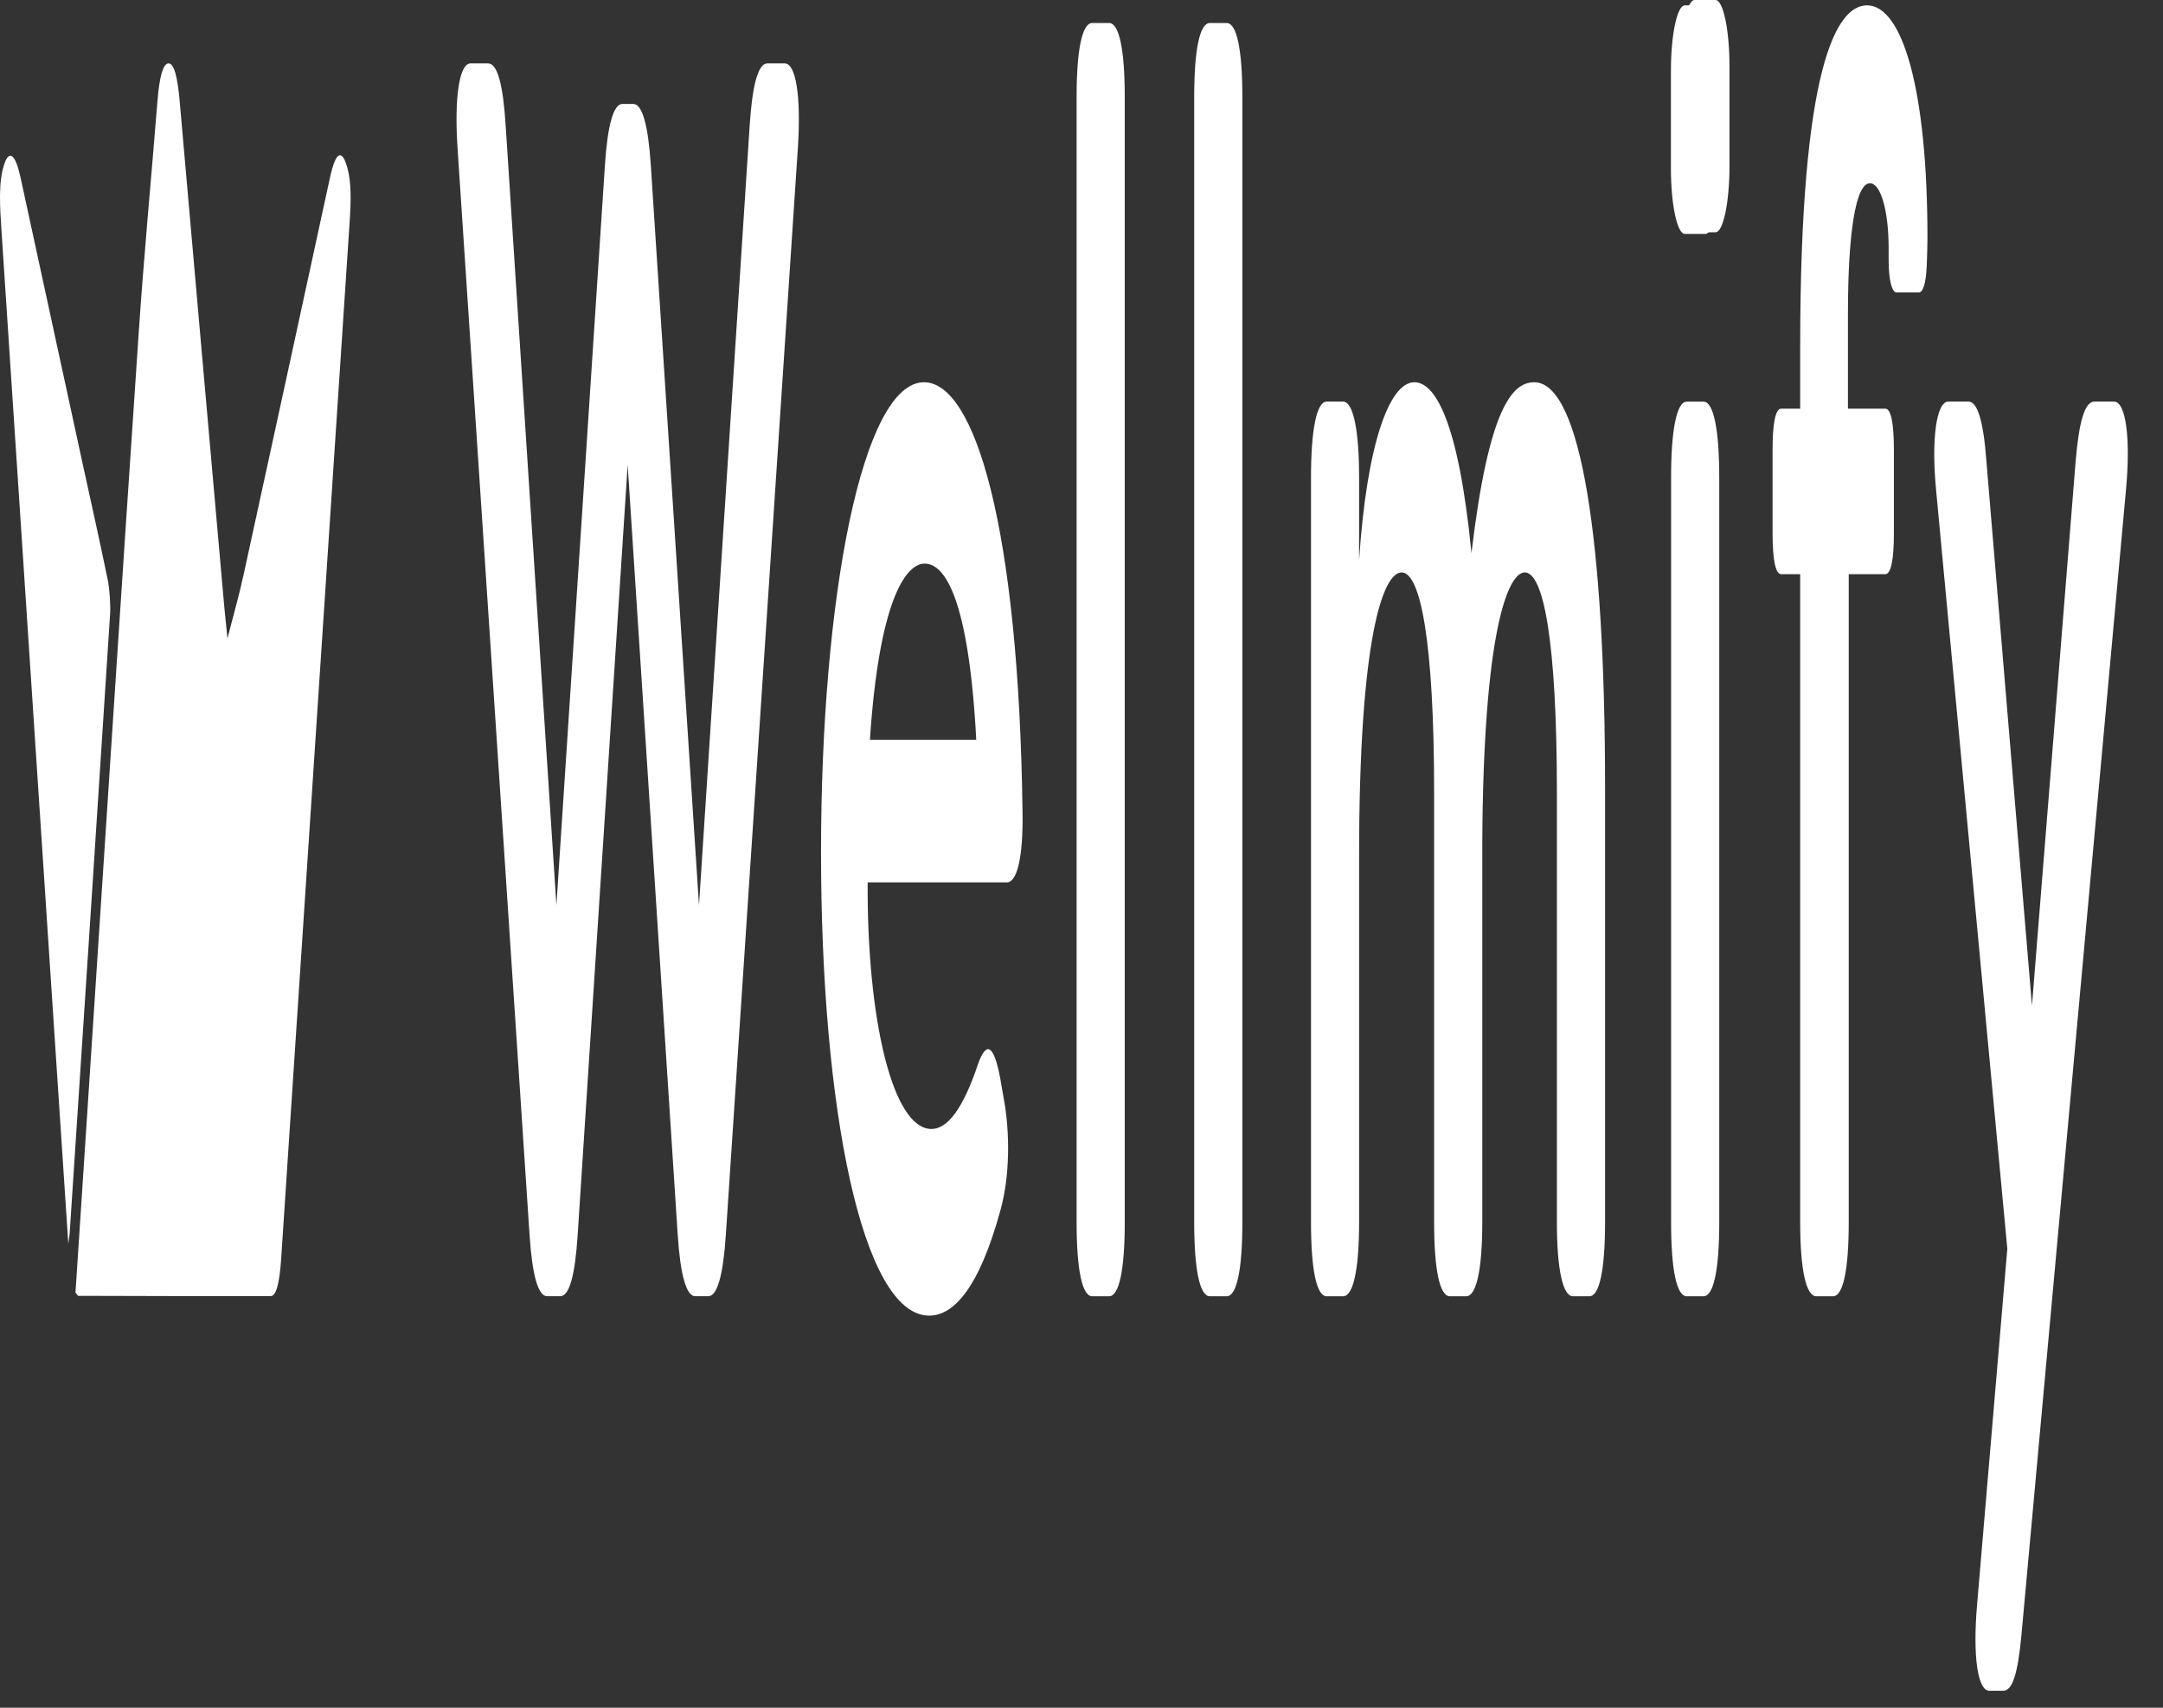 <?xml version="1.0" encoding="utf-8"?>
<svg xmlns="http://www.w3.org/2000/svg" fill="none" height="100%" overflow="visible" preserveAspectRatio="none" style="display: block;" viewBox="0 0 38 30" width="100%">
<rect x="0" y="0" width="38" height="30" fill="#333333" stroke="none"/>
<g id="Client Logo">
<path d="M30.138 -8.24928e-05H29.772C29.636 -8.24928e-05 29.526 0.524 29.526 1.171V2.91C29.526 3.557 29.636 4.081 29.772 4.081H30.138C30.274 4.081 30.384 3.557 30.384 2.91V1.171C30.384 0.524 30.274 -8.24928e-05 30.138 -8.24928e-05Z" fill="white" id="Vector"/>
<g clip-path="url(#clip0_0_6609)" id="Warstwa_1">
<g id="Business Logo">
<g id="Group">
<path d="M1.326 22.709C1.405 21.498 1.482 20.311 1.561 19.123C1.851 14.706 2.137 10.279 2.435 5.874C2.529 4.482 2.657 3.14 2.767 1.771C2.801 1.352 2.862 1.122 2.957 1.114C3.057 1.107 3.119 1.345 3.157 1.781C3.414 4.72 3.675 7.657 3.934 10.591C3.95 10.77 3.969 10.941 3.996 11.217C4.099 10.812 4.194 10.486 4.278 10.103C4.774 7.84 5.266 5.56 5.76 3.29C5.793 3.14 5.826 2.975 5.865 2.871C5.945 2.659 6.027 2.68 6.102 2.945C6.173 3.194 6.167 3.528 6.144 3.877C5.743 9.953 5.341 16.029 4.94 22.105C4.912 22.541 4.853 22.769 4.755 22.769C3.63 22.769 2.504 22.769 1.379 22.764C1.365 22.764 1.351 22.736 1.326 22.707V22.709Z" fill="white" id="Vector_2"/>
<path d="M1.2 21.849C1.114 20.538 1.031 19.288 0.948 18.039C0.642 13.382 0.335 8.724 0.027 4.067C-0.004 3.612 -0.03 3.181 0.078 2.874C0.165 2.627 0.273 2.715 0.36 3.115C0.725 4.79 1.089 6.47 1.453 8.151C1.601 8.831 1.752 9.5 1.896 10.202C1.923 10.335 1.945 10.623 1.934 10.79C1.701 14.419 1.462 18.041 1.224 21.663C1.221 21.706 1.214 21.744 1.2 21.849Z" fill="white" id="Vector_3"/>
</g>
<g id="Group_2">
<path d="M9.303 21.688L8.038 2.599C7.979 1.702 8.071 1.114 8.267 1.114H8.575C8.739 1.114 8.838 1.486 8.883 2.197L9.775 15.903L10.627 2.909C10.673 2.197 10.778 1.826 10.935 1.826H11.126C11.283 1.826 11.388 2.197 11.434 2.909L12.28 15.903L13.171 2.197C13.217 1.486 13.322 1.114 13.479 1.114H13.787C13.984 1.114 14.076 1.702 14.017 2.599L12.752 21.688C12.706 22.4 12.601 22.771 12.443 22.771H12.214C12.057 22.771 11.952 22.4 11.906 21.688L11.027 8.168L10.149 21.688C10.103 22.4 10.005 22.771 9.841 22.771H9.611C9.454 22.771 9.349 22.4 9.303 21.688Z" fill="white" id="Vector_4"/>
<path d="M14.424 14.975C14.424 10.489 15.151 6.715 16.233 6.715C17.125 6.715 17.898 9.252 17.964 14.264C17.977 15.068 17.866 15.501 17.689 15.501H15.243C15.23 17.884 15.676 19.833 16.364 19.833C16.64 19.833 16.915 19.492 17.184 18.688C17.328 18.286 17.459 18.348 17.571 18.936L17.63 19.276C17.748 19.895 17.741 20.668 17.577 21.256C17.197 22.648 16.744 23.112 16.325 23.112C15.145 23.112 14.424 19.462 14.424 14.975ZM17.151 12.995C17.02 10.52 16.6 9.901 16.246 9.901C15.892 9.901 15.44 10.613 15.283 12.995H17.151Z" fill="white" id="Vector_5"/>
<path d="M18.914 21.473V1.703C18.914 0.868 19.012 0.404 19.189 0.404H19.484C19.661 0.404 19.76 0.868 19.76 1.703V21.473C19.76 22.308 19.661 22.772 19.484 22.772H19.189C19.012 22.772 18.914 22.308 18.914 21.473Z" fill="white" id="Vector_6"/>
<path d="M20.98 21.473V1.703C20.98 0.868 21.078 0.404 21.255 0.404H21.55C21.727 0.404 21.826 0.868 21.826 1.703V21.473C21.826 22.308 21.727 22.772 21.55 22.772H21.255C21.078 22.772 20.98 22.308 20.98 21.473Z" fill="white" id="Vector_7"/>
<path d="M23.032 21.473V8.386C23.032 7.55 23.13 7.055 23.307 7.055H23.596C23.773 7.055 23.877 7.55 23.877 8.386V9.84C24.009 7.829 24.402 6.715 24.848 6.715C25.202 6.715 25.621 7.365 25.851 9.716C26.152 7.179 26.565 6.715 26.952 6.715C27.778 6.715 28.198 9.53 28.198 13.831V21.473C28.198 22.308 28.099 22.772 27.922 22.772H27.634C27.457 22.772 27.352 22.308 27.352 21.473V13.924C27.352 11.263 27.116 10.056 26.788 10.056C26.493 10.056 26.061 11.077 26.041 14.79V21.473C26.041 22.308 25.936 22.772 25.759 22.772H25.471C25.294 22.772 25.195 22.308 25.195 21.473V13.924C25.195 11.263 24.953 10.056 24.625 10.056C24.297 10.056 23.877 11.201 23.877 15.037V21.473C23.877 22.308 23.773 22.772 23.596 22.772H23.307C23.13 22.772 23.032 22.308 23.032 21.473Z" fill="white" id="Vector_8"/>
<path d="M29.358 21.473V8.386C29.358 7.551 29.456 7.056 29.633 7.056H29.928C30.105 7.056 30.204 7.551 30.204 8.386V21.473C30.204 22.308 30.105 22.772 29.928 22.772H29.633C29.456 22.772 29.358 22.308 29.358 21.473Z" fill="white" id="Vector_9"/>
<path d="M31.626 21.473V10.087H31.292C31.194 10.087 31.141 9.84 31.141 9.376V7.891C31.141 7.427 31.194 7.179 31.292 7.179H31.626V6.096C31.626 1.177 32.262 0.094 32.8 0.094C33.416 0.094 33.862 1.548 33.862 4.178C33.862 4.333 33.855 4.518 33.849 4.673C33.836 4.982 33.783 5.137 33.711 5.137H33.318C33.239 5.137 33.18 4.921 33.18 4.58V4.364C33.18 3.683 33.036 3.219 32.852 3.219C32.597 3.219 32.465 4.116 32.465 5.508V7.179H33.121C33.219 7.179 33.272 7.427 33.272 7.891V9.376C33.272 9.84 33.219 10.087 33.121 10.087H32.479V21.473C32.479 22.308 32.38 22.772 32.203 22.772H31.908C31.731 22.772 31.626 22.308 31.626 21.473Z" fill="white" id="Vector_10"/>
<path d="M34.734 28.186L35.265 21.937L34.013 8.602C33.928 7.705 34.02 7.055 34.229 7.055H34.583C34.741 7.055 34.846 7.396 34.898 8.107L35.698 17.667L36.465 8.107C36.524 7.396 36.629 7.055 36.793 7.055H37.14C37.343 7.055 37.435 7.674 37.35 8.602L35.514 28.712C35.449 29.424 35.35 29.702 35.193 29.702H34.95C34.741 29.702 34.656 29.084 34.734 28.186Z" fill="white" id="Vector_11"/>
</g>
<path d="M29.962 0.094H29.599C29.464 0.094 29.355 0.61 29.355 1.246V2.957C29.355 3.593 29.464 4.109 29.599 4.109H29.962C30.096 4.109 30.206 3.593 30.206 2.957V1.246C30.206 0.61 30.096 0.094 29.962 0.094Z" fill="white" id="Vector_12"/>
</g>
</g>
</g>
<defs>
<clipPath id="clip0_0_6609">
<rect fill="white" height="29.608" transform="translate(4.00543e-05 0.094)" width="37.381"/>
</clipPath>
</defs>
</svg>